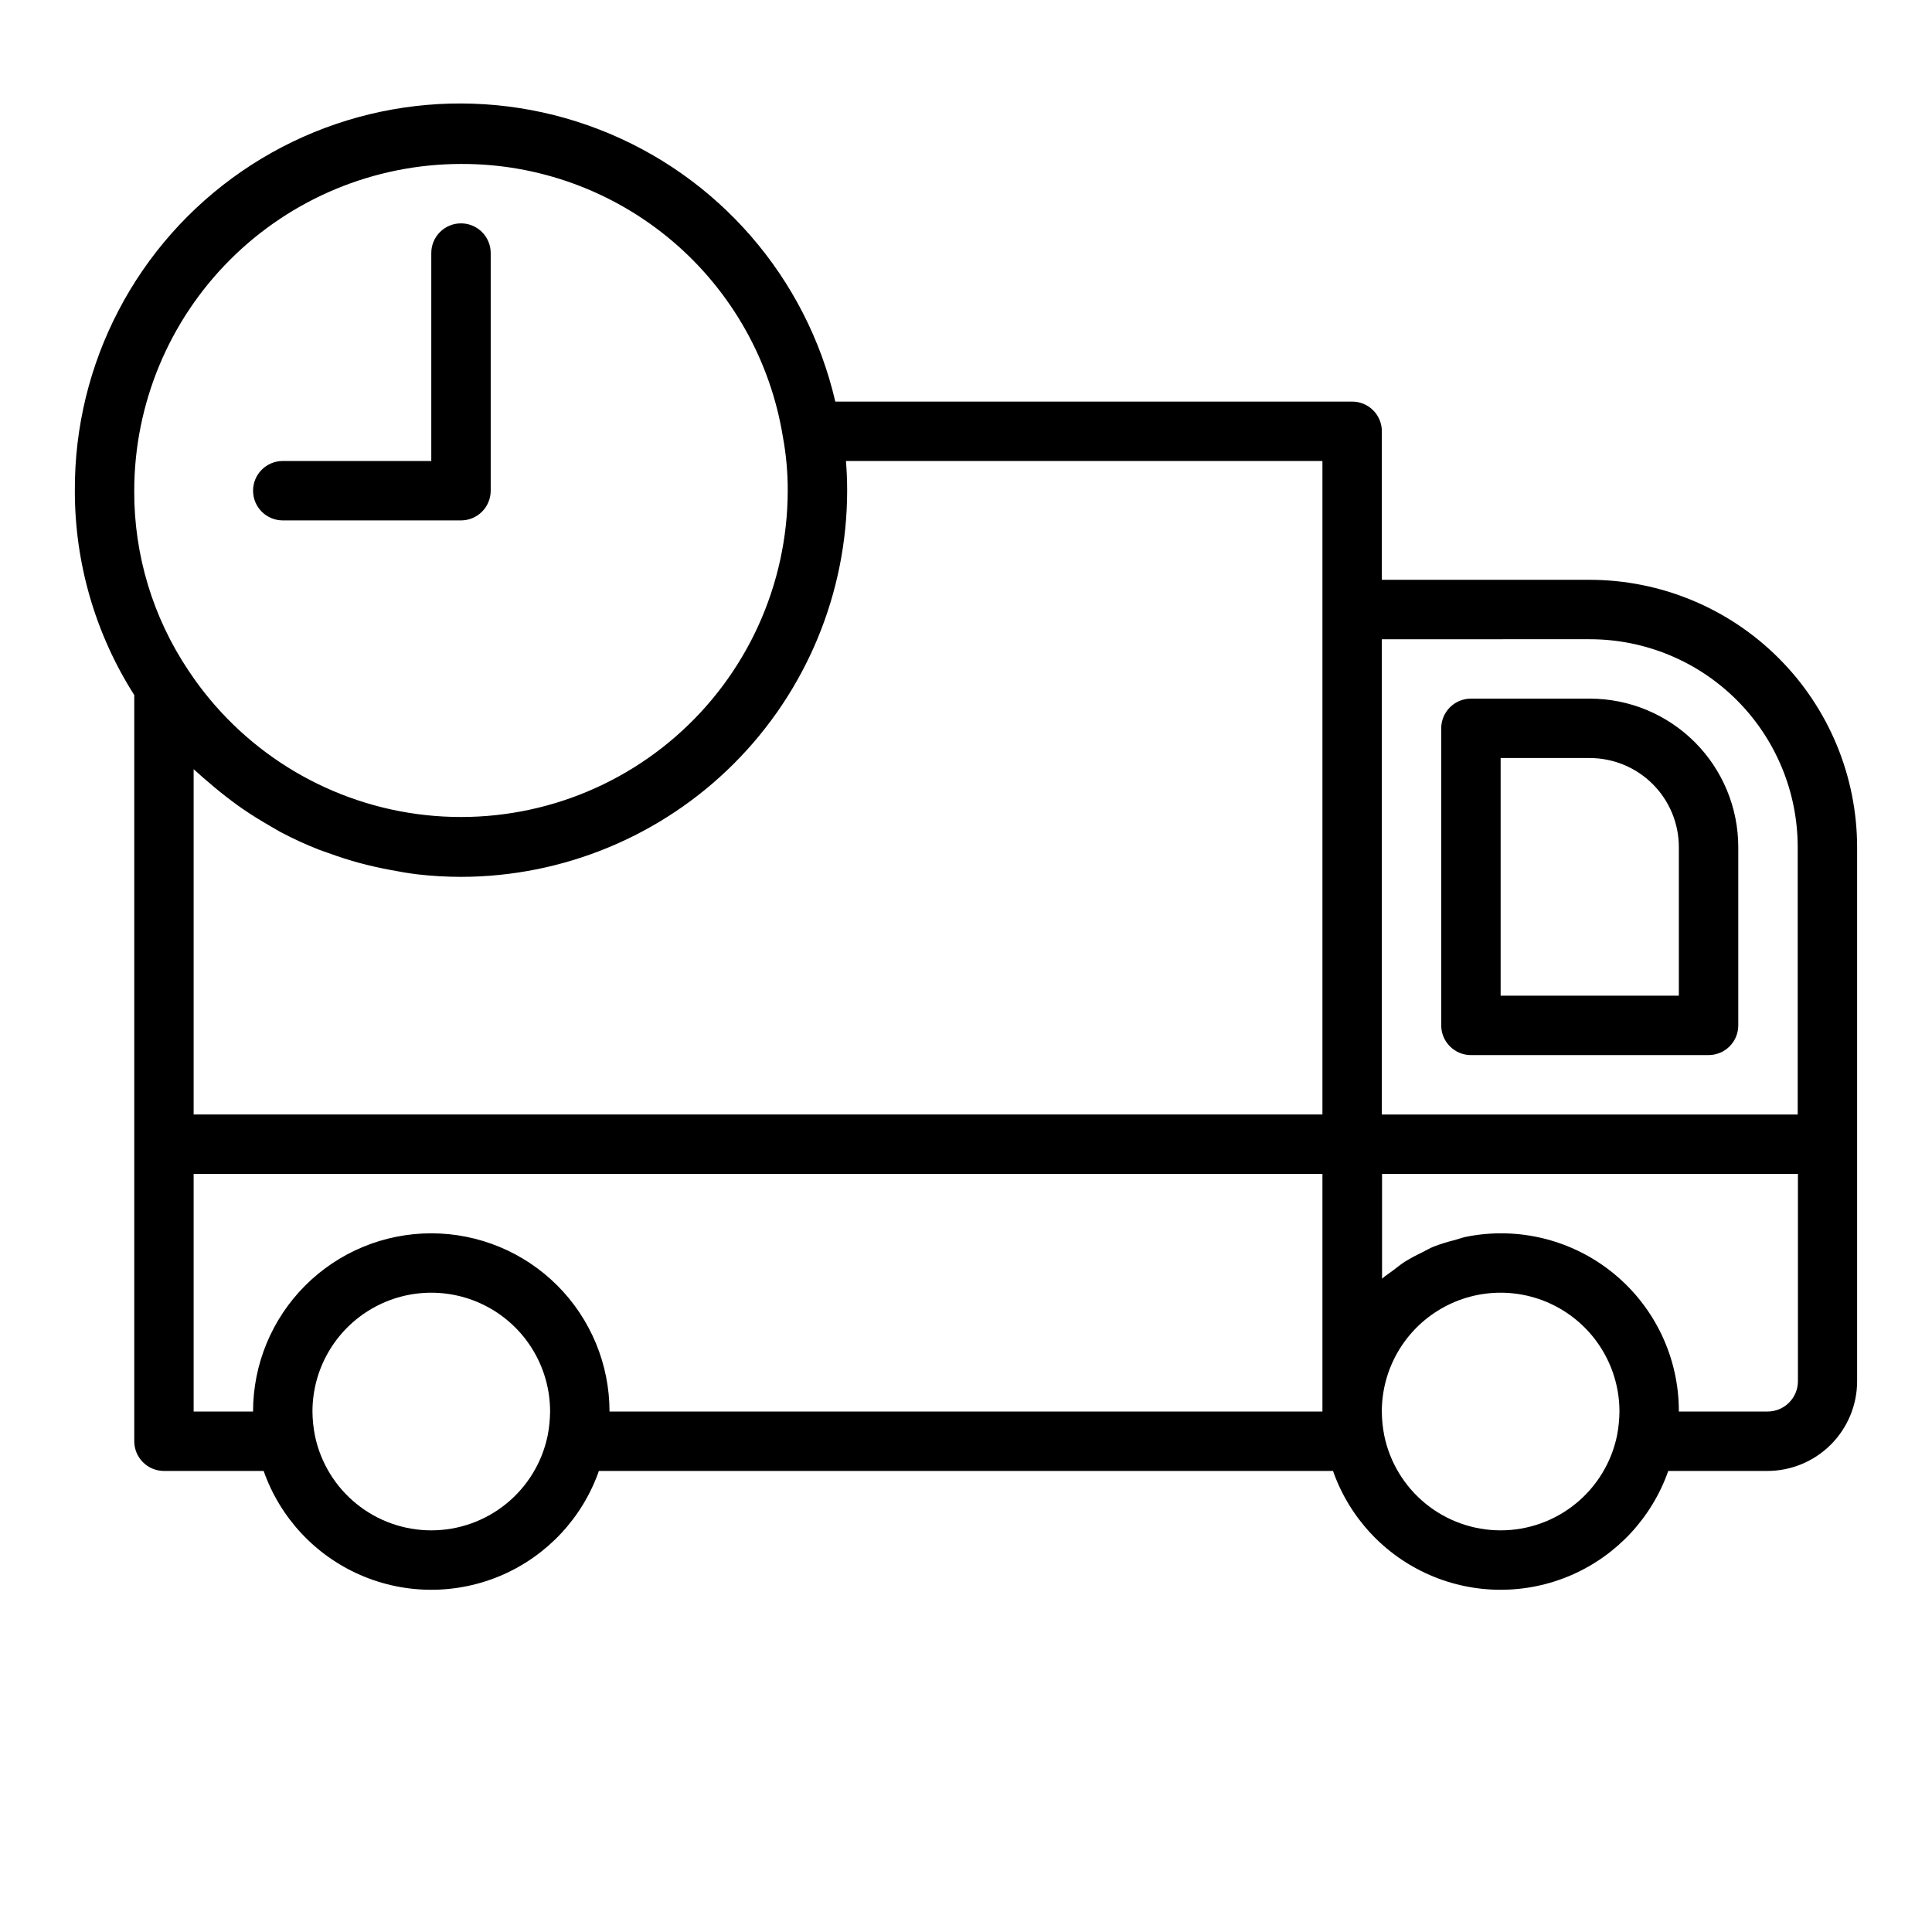 <?xml version="1.0" encoding="UTF-8"?>
<!-- Uploaded to: SVG Repo, www.svgrepo.com, Generator: SVG Repo Mixer Tools -->
<svg fill="#000000" width="800px" height="800px" version="1.1" viewBox="144 144 512 512" xmlns="http://www.w3.org/2000/svg">
 <path d="m565.31 297.66h-55.105v-39.363c0-2.086-0.828-4.09-2.305-5.566-1.477-1.477-3.481-2.305-5.566-2.305h-136.97c-7.637-32.898-31.055-59.895-62.547-72.102-31.492-12.207-66.984-8.047-94.801 11.109s-44.355 50.832-44.18 84.609c-0.027 19.184 5.438 37.977 15.746 54.16v197.74c0 2.09 0.828 4.09 2.305 5.566 1.477 1.477 3.481 2.309 5.566 2.309h26.418c4.332 12.348 13.609 22.34 25.609 27.57 11.996 5.231 25.629 5.231 37.629 0 11.996-5.231 21.273-15.223 25.605-27.57h194.55c4.332 12.348 13.609 22.34 25.605 27.57 12 5.231 25.633 5.231 37.629 0 12-5.231 21.277-15.223 25.609-27.57h26.277c6.301-0.008 12.344-2.516 16.801-6.973 4.457-4.457 6.965-10.5 6.973-16.801v-141.54c-0.023-18.785-7.492-36.793-20.773-50.074-13.285-13.285-31.293-20.754-50.074-20.773zm0 15.742c14.613 0 28.629 5.805 38.965 16.141 10.332 10.332 16.137 24.348 16.137 38.965v70.848h-110.21v-125.95zm-70.852-47.23v173.18h-299.14v-91.504c0.395 0.395 0.836 0.707 1.227 1.086 0.867 0.805 1.762 1.574 2.644 2.297 2.027 1.773 4.125 3.469 6.297 5.086 1.008 0.754 2 1.48 3.039 2.188 2.41 1.652 4.894 3.148 7.43 4.613 0.77 0.441 1.574 0.914 2.281 1.324h0.008c3.328 1.77 6.754 3.348 10.266 4.723 0.82 0.332 1.652 0.566 2.473 0.883 2.754 0.992 5.543 1.906 8.391 2.676 1.211 0.332 2.426 0.613 3.652 0.898 2.644 0.613 5.336 1.102 8.047 1.574 1.164 0.172 2.312 0.379 3.481 0.504h-0.004c3.856 0.445 7.738 0.672 11.621 0.676 27.129-0.035 53.141-10.828 72.324-30.012s29.977-45.195 30.012-72.324c0-2.644-0.109-5.273-0.316-7.871zm-228.29-78.723c20.496-0.078 40.348 7.164 55.984 20.414 15.637 13.254 26.031 31.652 29.316 51.883 0.875 4.715 1.305 9.5 1.289 14.297-0.035 24.961-10.84 48.691-29.645 65.109-18.801 16.414-43.777 23.918-68.512 20.586-24.738-3.336-46.836-17.184-60.621-37.992-9.469-14.102-14.488-30.719-14.406-47.703 0.023-22.957 9.156-44.969 25.391-61.203s38.242-25.363 61.203-25.391zm-7.875 362.11c-7.234 0-14.25-2.492-19.863-7.055-5.617-4.566-9.484-10.926-10.961-18.008-0.422-2.117-0.645-4.269-0.664-6.426 0-11.25 6.004-21.645 15.746-27.27 9.742-5.625 21.746-5.625 31.488 0s15.742 16.02 15.742 27.27c-0.02 2.141-0.234 4.277-0.645 6.379-1.469 7.094-5.336 13.465-10.953 18.039-5.621 4.574-12.645 7.074-19.891 7.07zm0-78.719c-12.527 0-24.539 4.977-33.398 13.832-8.855 8.859-13.832 20.871-13.832 33.398h-15.746v-62.977h299.14v62.977h-188.93c0-12.527-4.977-24.539-13.836-33.398-8.855-8.855-20.871-13.832-33.398-13.832zm283.39 78.719c-7.234 0-14.25-2.492-19.867-7.055-5.613-4.566-9.484-10.926-10.961-18.008-0.422-2.117-0.641-4.269-0.66-6.426 0-11.25 6-21.645 15.742-27.27 9.742-5.625 21.746-5.625 31.488 0s15.746 16.02 15.746 27.27c-0.023 2.141-0.238 4.277-0.645 6.379-1.469 7.094-5.336 13.465-10.957 18.039-5.617 4.574-12.641 7.074-19.887 7.07zm70.691-31.488h-23.461c0.039-14.145-6.281-27.559-17.219-36.535-10.934-8.977-25.324-12.562-39.191-9.766-1.023 0.203-1.969 0.582-2.961 0.852v-0.004c-1.906 0.469-3.781 1.051-5.617 1.75-1.117 0.457-2.141 1.07-3.148 1.574h-0.004c-1.57 0.742-3.098 1.574-4.578 2.484-1.055 0.691-2 1.48-2.992 2.234-0.992 0.754-2.031 1.387-2.945 2.203v-27.77h110.21v54.949c-0.004 2.137-0.859 4.188-2.379 5.695-1.516 1.504-3.574 2.344-5.711 2.332zm-78.562-94.465h62.977c2.086 0 4.09-0.828 5.566-2.305 1.473-1.477 2.305-3.477 2.305-5.566v-47.23c0-10.441-4.148-20.453-11.527-27.832-7.383-7.383-17.395-11.531-27.832-11.531h-31.488c-4.348 0-7.875 3.527-7.875 7.875v78.719c0 2.09 0.832 4.09 2.309 5.566 1.477 1.477 3.477 2.305 5.566 2.305zm7.871-78.719h23.617c6.262 0 12.27 2.488 16.699 6.918 4.426 4.426 6.914 10.434 6.914 16.699v39.359h-47.23zm-330.62-70.848c0-4.348 3.523-7.871 7.871-7.871h39.359v-55.105c0-4.348 3.527-7.871 7.875-7.871 4.348 0 7.871 3.523 7.871 7.871v62.977c0 2.086-0.832 4.09-2.305 5.566-1.477 1.477-3.481 2.305-5.566 2.305h-47.234c-4.348 0-7.871-3.523-7.871-7.871z"/>
</svg>